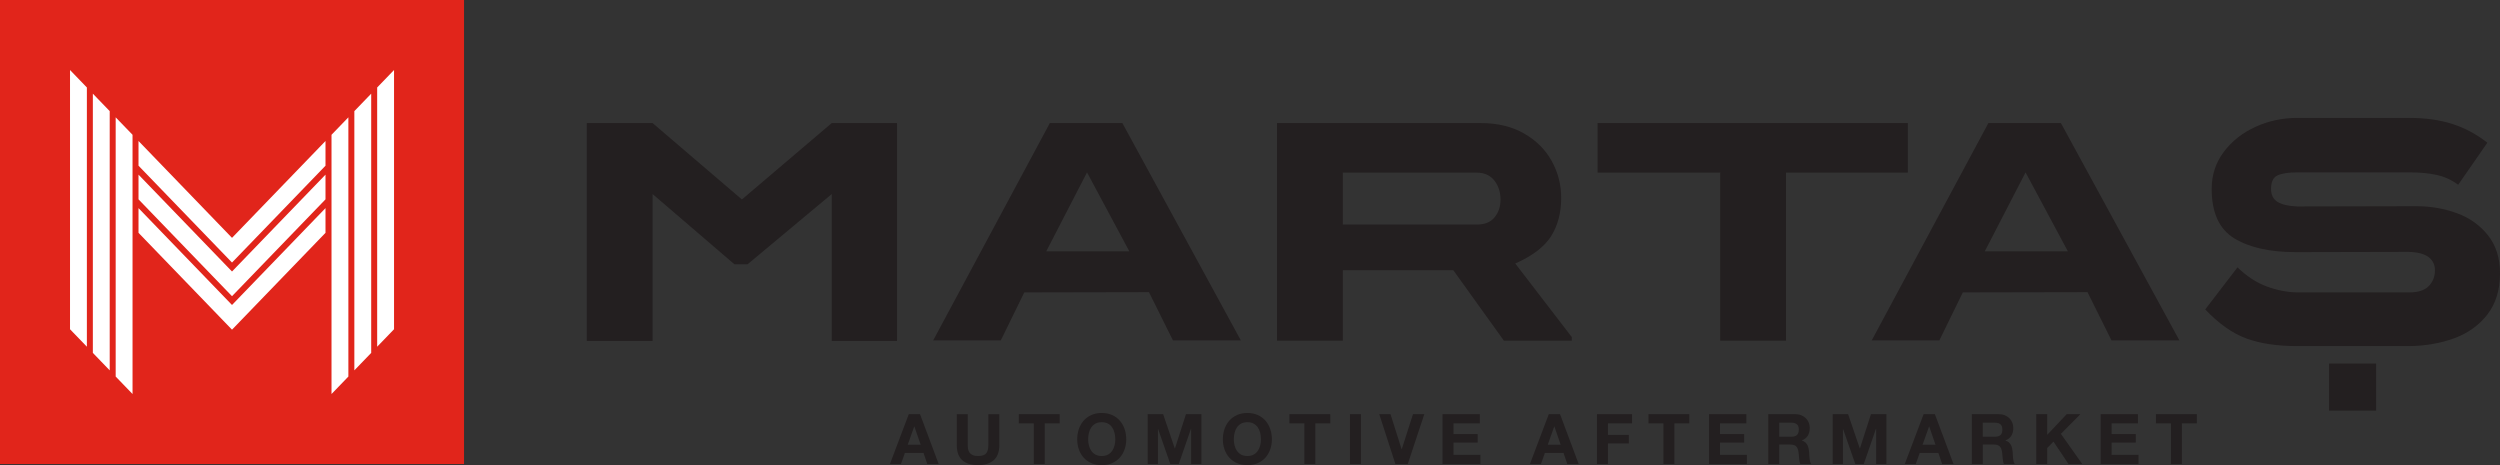 <?xml version="1.0" encoding="UTF-8"?>
<svg id="Layer_2" data-name="Layer 2" xmlns="http://www.w3.org/2000/svg" viewBox="0 0 5903.94 1098.5">
  <rect x="0" y="0" width="5903.94" height="1098.5" fill="#333333" stroke="none"/>
  <defs>
    <style>
      .cls-1 {
        fill: #231f20;
      }

      .cls-1, .cls-2, .cls-3 {
        stroke-width: 0px;
      }

      .cls-2 {
        fill: #e1251b;
      }

      .cls-3 {
        fill: #fff;
      }
    </style>
  </defs>
  <g id="Layer_1-2" data-name="Layer 1">
    <g>
      <polygon class="cls-1" points="1964.19 458.28 1765.46 624.09 1734.36 624.09 1541.13 458.28 1541.13 805.14 1385.68 805.14 1385.68 290.64 1541.13 290.64 1752.04 471.08 1964.19 290.64 2118.41 290.64 2118.41 805.14 1964.19 805.14 1964.19 458.28"/>
      <path class="cls-1" d="M2479.28,290.65h171.29l279.8,513.27h-160.32l-56.69-114-294.44.61-55.46,113.39h-159.72l275.53-513.27ZM2667.04,593.61l-99.97-186.53-96.33,186.53h196.3Z"/>
      <g>
        <path class="cls-1" d="M3711.87,804.52h-160.31l-119.5-166.41h-260.89v166.41h-155.45V290.65h481.57c39.02,0,72.86,8.13,101.5,24.38,28.64,16.26,50.5,37.91,65.53,64.93,15.03,27.03,22.56,56.18,22.56,87.47,0,34.95-7.92,65.02-23.78,90.22-15.85,25.2-44.09,46.73-84.73,64.62l133.5,173.73v8.53ZM3171.17,407.69v122.52h317.59c17.88,0,31.49-5.69,40.85-17.07,9.34-11.37,14.02-25.4,14.02-42.06s-4.89-32.41-14.64-44.81c-9.75-12.39-23.78-18.59-42.07-18.59h-315.76Z"/>
        <polygon class="cls-1" points="4505.56 290.65 4505.56 407.69 4217.83 407.69 4217.83 804.53 4062.39 804.53 4062.39 406.47 4061.18 407.69 3772.83 407.69 3772.83 290.65 4505.56 290.65"/>
        <path class="cls-1" d="M4695.73,290.65h171.29l279.81,513.27h-160.33l-56.69-114-294.43.61-55.48,113.39h-159.71l275.53-513.27ZM4883.48,593.61l-99.97-186.53-96.32,186.53h196.29Z"/>
        <path class="cls-1" d="M5305.02,799.35c-32.71-12-65.14-34.85-97.23-68.58l76.19-99.36c21.95,21.14,45.01,36.18,69.2,45.11,24.17,8.95,48.04,13.62,71.63,14.02h265.16c20.72,0,35.97-4.98,45.73-14.94,9.75-9.95,14.62-22.45,14.62-37.49,0-13.01-5.09-23.36-15.23-31.09-10.16-7.72-26.22-11.78-48.16-12.19l-265.17.61c-61.36,0-109.83-10.87-145.37-32.61-35.58-21.74-53.35-60.66-53.35-116.73,0-32.92,9.55-62.08,28.66-87.47,19.1-25.41,44.09-45.11,74.98-59.14,30.86-14.02,63.59-21.03,98.14-21.03h265.78c36.96,0,70.3,4.68,99.97,14.02,29.66,9.35,57.49,24.19,83.51,44.5l-68.88,99.37c-15.44-11.38-32.3-19.1-50.59-23.17-18.29-4.06-39.63-6.1-64-6.1h-265.78c-20.33,0-35.67,2.35-46.03,7-10.37,4.68-15.54,15.35-15.54,32.01,0,14.22,5.18,24.48,15.54,30.79,10.36,6.3,25.7,9.85,46.03,10.66l281.01-.61c34.54,0,66.84,5.6,96.92,16.76,30.08,11.19,54.47,28.65,73.16,52.43,18.68,23.78,28.05,53.55,28.05,89.31,0,39.01-9.87,71.33-29.56,96.92-19.73,25.61-45.84,44.4-78.34,56.39-32.52,11.98-68.27,18.18-107.3,18.59h-263.94c-47.16,0-87.08-5.99-119.79-17.97"/>
        <rect class="cls-1" x="5500.27" y="858.57" width="111.18" height="111.17"/>
        <path class="cls-1" d="M2172.73,978.08l44.06,117.78h-26.9l-8.91-26.24h-44.04l-9.24,26.24h-26.07l44.53-117.78h26.56ZM2174.22,1050.33l-14.85-43.21h-.34l-15.33,43.21h30.52Z"/>
        <path class="cls-1" d="M2346.61,1086.88c-8.91,7.75-21.23,11.62-36.96,11.62s-28.29-3.85-37.03-11.54c-8.74-7.72-13.12-19.58-13.12-35.64v-73.24h25.91v73.24c0,3.2.27,6.32.82,9.4.54,3.08,1.7,5.8,3.46,8.18,1.75,2.36,4.2,4.29,7.34,5.76,3.13,1.49,7.34,2.24,12.61,2.24,9.25,0,15.62-2.05,19.15-6.18,3.51-4.13,5.27-10.6,5.27-19.39v-73.24h25.9v73.24c0,15.95-4.45,27.81-13.36,35.56"/>
        <polygon class="cls-1" points="2406 999.84 2406 978.08 2502.51 978.08 2502.51 999.84 2467.19 999.84 2467.19 1095.86 2441.3 1095.86 2441.3 999.84 2406 999.84"/>
        <path class="cls-1" d="M2547.86,1012.97c2.64-7.53,6.43-14.11,11.38-19.71,4.95-5.62,11.03-10.01,18.23-13.21,7.2-3.18,15.32-4.78,24.32-4.78s17.27,1.59,24.42,4.78c7.15,3.2,13.2,7.59,18.15,13.21,4.95,5.6,8.75,12.18,11.38,19.71,2.64,7.53,3.96,15.69,3.96,24.49s-1.32,16.57-3.96,24c-2.63,7.42-6.43,13.89-11.38,19.38-4.95,5.5-11,9.81-18.15,12.95-7.15,3.13-15.28,4.69-24.42,4.69s-17.12-1.57-24.32-4.69c-7.2-3.14-13.28-7.45-18.23-12.95-4.95-5.49-8.74-11.96-11.38-19.38-2.64-7.43-3.95-15.43-3.95-24s1.31-16.96,3.95-24.49M2571.54,1051.9c1.15,4.67,2.99,8.88,5.53,12.63,2.53,3.72,5.83,6.72,9.9,8.98,4.07,2.25,9.01,3.38,14.84,3.38s10.79-1.13,14.86-3.38c4.06-2.26,7.37-5.26,9.9-8.98,2.52-3.75,4.36-7.96,5.53-12.63,1.15-4.67,1.73-9.49,1.73-14.44s-.58-10.17-1.73-15c-1.16-4.86-3.01-9.17-5.53-12.97-2.53-3.79-5.84-6.81-9.9-9.06-4.07-2.25-9.03-3.38-14.86-3.38s-10.77,1.13-14.84,3.38-7.37,5.28-9.9,9.06c-2.54,3.8-4.37,8.11-5.53,12.97-1.15,4.83-1.73,9.83-1.73,15s.58,9.76,1.73,14.44"/>
        <polygon class="cls-1" points="2746.81 978.07 2774.37 1059.07 2774.69 1059.07 2800.76 978.07 2837.22 978.07 2837.22 1095.86 2812.97 1095.86 2812.97 1012.39 2812.64 1012.39 2783.77 1095.86 2763.81 1095.86 2734.94 1013.22 2734.61 1013.22 2734.61 1095.86 2710.35 1095.86 2710.35 978.07 2746.81 978.07"/>
        <path class="cls-1" d="M2891.82,1012.97c2.64-7.53,6.43-14.11,11.38-19.71,4.95-5.62,11.03-10.01,18.23-13.21,7.2-3.18,15.32-4.78,24.32-4.78s17.27,1.59,24.42,4.78c7.15,3.2,13.21,7.59,18.15,13.21,4.95,5.6,8.75,12.18,11.37,19.71,2.64,7.53,3.97,15.69,3.97,24.49s-1.33,16.57-3.97,24c-2.62,7.42-6.43,13.89-11.37,19.38-4.94,5.5-11,9.81-18.15,12.95-7.15,3.13-15.28,4.69-24.42,4.69s-17.12-1.57-24.32-4.69c-7.2-3.14-13.28-7.45-18.23-12.95-4.95-5.49-8.74-11.96-11.38-19.38-2.64-7.43-3.95-15.43-3.95-24s1.31-16.96,3.95-24.49M2915.5,1051.9c1.15,4.67,2.99,8.88,5.53,12.63,2.53,3.72,5.83,6.72,9.9,8.98,4.07,2.25,9.01,3.38,14.84,3.38s10.79-1.13,14.86-3.38c4.06-2.26,7.37-5.26,9.9-8.98,2.52-3.75,4.36-7.96,5.53-12.63,1.15-4.67,1.73-9.49,1.73-14.44s-.58-10.17-1.73-15c-1.16-4.86-3.01-9.17-5.53-12.97-2.53-3.79-5.84-6.81-9.9-9.06-4.07-2.25-9.03-3.38-14.86-3.38s-10.77,1.13-14.84,3.38-7.37,5.28-9.9,9.06c-2.54,3.8-4.37,8.11-5.53,12.97-1.15,4.83-1.73,9.83-1.73,15s.58,9.76,1.73,14.44"/>
        <polygon class="cls-1" points="3045.07 999.84 3045.07 978.08 3141.59 978.08 3141.59 999.84 3106.27 999.84 3106.27 1095.86 3080.38 1095.86 3080.38 999.84 3045.07 999.84"/>
        <rect class="cls-1" x="3188.09" y="978.08" width="25.92" height="117.78"/>
        <polygon class="cls-1" points="3295.32 1095.86 3257.22 978.07 3283.78 978.07 3310 1060.88 3310.34 1060.88 3336.9 978.07 3363.63 978.07 3324.52 1095.86 3295.32 1095.86"/>
        <polygon class="cls-1" points="3494.76 978.07 3494.76 999.84 3432.57 999.84 3432.57 1025.09 3489.65 1025.09 3489.65 1045.21 3432.57 1045.21 3432.57 1074.09 3496.09 1074.09 3496.09 1095.86 3406.66 1095.86 3406.66 978.07 3494.76 978.07"/>
        <path class="cls-1" d="M3684.15,978.08l44.05,117.78h-26.89l-8.92-26.24h-44.04l-9.25,26.24h-26.06l44.54-117.78h26.56ZM3685.65,1050.33l-14.86-43.21h-.33l-15.34,43.21h30.53Z"/>
        <polygon class="cls-1" points="3854.24 978.07 3854.24 999.84 3797.31 999.84 3797.31 1027.07 3846.65 1027.07 3846.65 1047.19 3797.31 1047.19 3797.31 1095.86 3771.41 1095.86 3771.41 978.07 3854.24 978.07"/>
        <polygon class="cls-1" points="3892.98 999.84 3892.98 978.08 3989.5 978.08 3989.5 999.84 3954.2 999.84 3954.2 1095.86 3928.31 1095.86 3928.31 999.84 3892.98 999.84"/>
        <polygon class="cls-1" points="4124.12 978.07 4124.12 999.84 4061.91 999.84 4061.91 1025.09 4119.01 1025.09 4119.01 1045.21 4061.91 1045.21 4061.91 1074.09 4125.43 1074.09 4125.43 1095.86 4036.02 1095.86 4036.02 978.07 4124.12 978.07"/>
        <path class="cls-1" d="M4239.42,978.07c5.28,0,10.04.85,14.28,2.56,4.23,1.71,7.85,4.05,10.88,7.01,3.03,2.98,5.33,6.41,6.95,10.31,1.59,3.9,2.37,8.11,2.37,12.63,0,6.92-1.45,12.92-4.37,17.98-2.92,5.05-7.67,8.9-14.25,11.54v.32c3.18.88,5.82,2.24,7.91,4.04,2.07,1.81,3.78,3.97,5.11,6.44,1.31,2.48,2.27,5.2,2.88,8.16.6,2.98,1.03,5.94,1.26,8.93.1,1.85.2,4.06.32,6.58.1,2.54.3,5.11.58,7.75.27,2.64.71,5.15,1.31,7.51.6,2.36,1.51,4.37,2.72,6.02h-25.9c-1.43-3.74-2.31-8.19-2.63-13.37-.33-5.15-.83-10.1-1.49-14.84-.87-6.16-2.74-10.65-5.6-13.53-2.86-2.86-7.53-4.29-14.01-4.29h-25.92v46.03h-25.89v-117.78h63.51ZM4230.18,1031.36c5.94,0,10.41-1.33,13.37-3.97s4.45-6.93,4.45-12.87-1.48-9.86-4.45-12.45c-2.96-2.58-7.43-3.89-13.37-3.89h-28.38v33.17h28.38Z"/>
        <polygon class="cls-1" points="4364.48 978.07 4392.03 1059.07 4392.35 1059.07 4418.41 978.07 4454.88 978.07 4454.88 1095.86 4430.64 1095.86 4430.64 1012.39 4430.29 1012.39 4401.44 1095.86 4381.45 1095.86 4352.6 1013.22 4352.25 1013.22 4352.25 1095.86 4328.01 1095.86 4328.01 978.07 4364.48 978.07"/>
        <path class="cls-1" d="M4569.36,978.08l44.04,117.78h-26.88l-8.93-26.24h-44.04l-9.24,26.24h-26.06l44.54-117.78h26.56ZM4570.83,1050.33l-14.84-43.21h-.32l-15.35,43.21h30.51Z"/>
        <path class="cls-1" d="M4720.12,978.07c5.28,0,10.04.85,14.28,2.56,4.23,1.71,7.85,4.05,10.88,7.01,3.03,2.98,5.33,6.41,6.95,10.31,1.59,3.9,2.37,8.11,2.37,12.63,0,6.92-1.45,12.92-4.37,17.98-2.92,5.05-7.67,8.9-14.25,11.54v.32c3.18.88,5.82,2.24,7.91,4.04,2.07,1.81,3.78,3.97,5.11,6.44,1.31,2.48,2.27,5.2,2.88,8.16.6,2.98,1.03,5.94,1.26,8.93.1,1.85.2,4.06.32,6.58.1,2.54.3,5.11.58,7.75.27,2.64.71,5.15,1.31,7.51.6,2.36,1.51,4.37,2.72,6.02h-25.9c-1.43-3.74-2.31-8.19-2.63-13.37-.33-5.15-.83-10.1-1.49-14.84-.87-6.16-2.74-10.65-5.6-13.53-2.86-2.86-7.53-4.29-14.01-4.29h-25.92v46.03h-25.89v-117.78h63.51ZM4710.89,1031.36c5.94,0,10.41-1.33,13.37-3.97s4.45-6.93,4.45-12.87-1.48-9.86-4.45-12.45c-2.96-2.58-7.43-3.89-13.37-3.89h-28.38v33.17h28.38Z"/>
        <polygon class="cls-1" points="4834.61 978.07 4834.61 1026.91 4880.65 978.07 4912.98 978.07 4866.96 1024.59 4917.44 1095.86 4884.94 1095.86 4849.48 1042.9 4834.61 1057.92 4834.61 1095.86 4808.71 1095.86 4808.71 978.07 4834.61 978.07"/>
        <polygon class="cls-1" points="5048.91 978.07 5048.91 999.84 4986.71 999.84 4986.71 1025.09 5043.8 1025.09 5043.8 1045.21 4986.71 1045.21 4986.71 1074.09 5050.23 1074.09 5050.23 1095.86 4960.82 1095.86 4960.82 978.07 5048.91 978.07"/>
        <polygon class="cls-1" points="5091.47 999.84 5091.47 978.08 5187.99 978.08 5187.99 999.84 5152.68 999.84 5152.68 1095.86 5126.79 1095.86 5126.79 999.84 5091.47 999.84"/>
        <rect class="cls-2" x="0" y="0" width="1095.86" height="1095.86"/>
        <polygon class="cls-3" points="165.36 777.54 205.17 818.78 205.17 206.6 165.36 165.35 165.36 777.54"/>
        <polygon class="cls-3" points="219.28 833.38 259.08 874.62 259.08 262.44 219.28 221.2 219.28 833.38"/>
        <polygon class="cls-3" points="273.19 889.25 313 930.5 313 318.31 273.19 277.08 273.19 889.25"/>
        <polygon class="cls-3" points="890.73 206.6 890.73 818.79 930.54 777.54 930.54 165.36 890.73 206.6"/>
        <polygon class="cls-3" points="836.82 874.62 876.62 833.37 876.62 221.2 836.82 262.43 836.82 874.62"/>
        <polygon class="cls-3" points="782.9 930.5 822.71 889.25 822.71 277.08 782.9 318.31 782.9 930.5"/>
        <polygon class="cls-3" points="327.11 332.96 327.11 391.29 547.9 620.03 768.7 391.29 768.7 332.96 547.9 561.7 327.11 332.96"/>
        <polygon class="cls-3" points="327.11 412.43 327.11 470.76 547.9 699.49 768.7 470.76 768.7 412.43 547.9 641.17 327.11 412.43"/>
        <polygon class="cls-3" points="327.11 491.48 327.11 549.81 547.9 778.55 768.7 549.81 768.7 491.48 547.9 720.23 327.11 491.48"/>
      </g>
    </g>
  </g>
</svg>